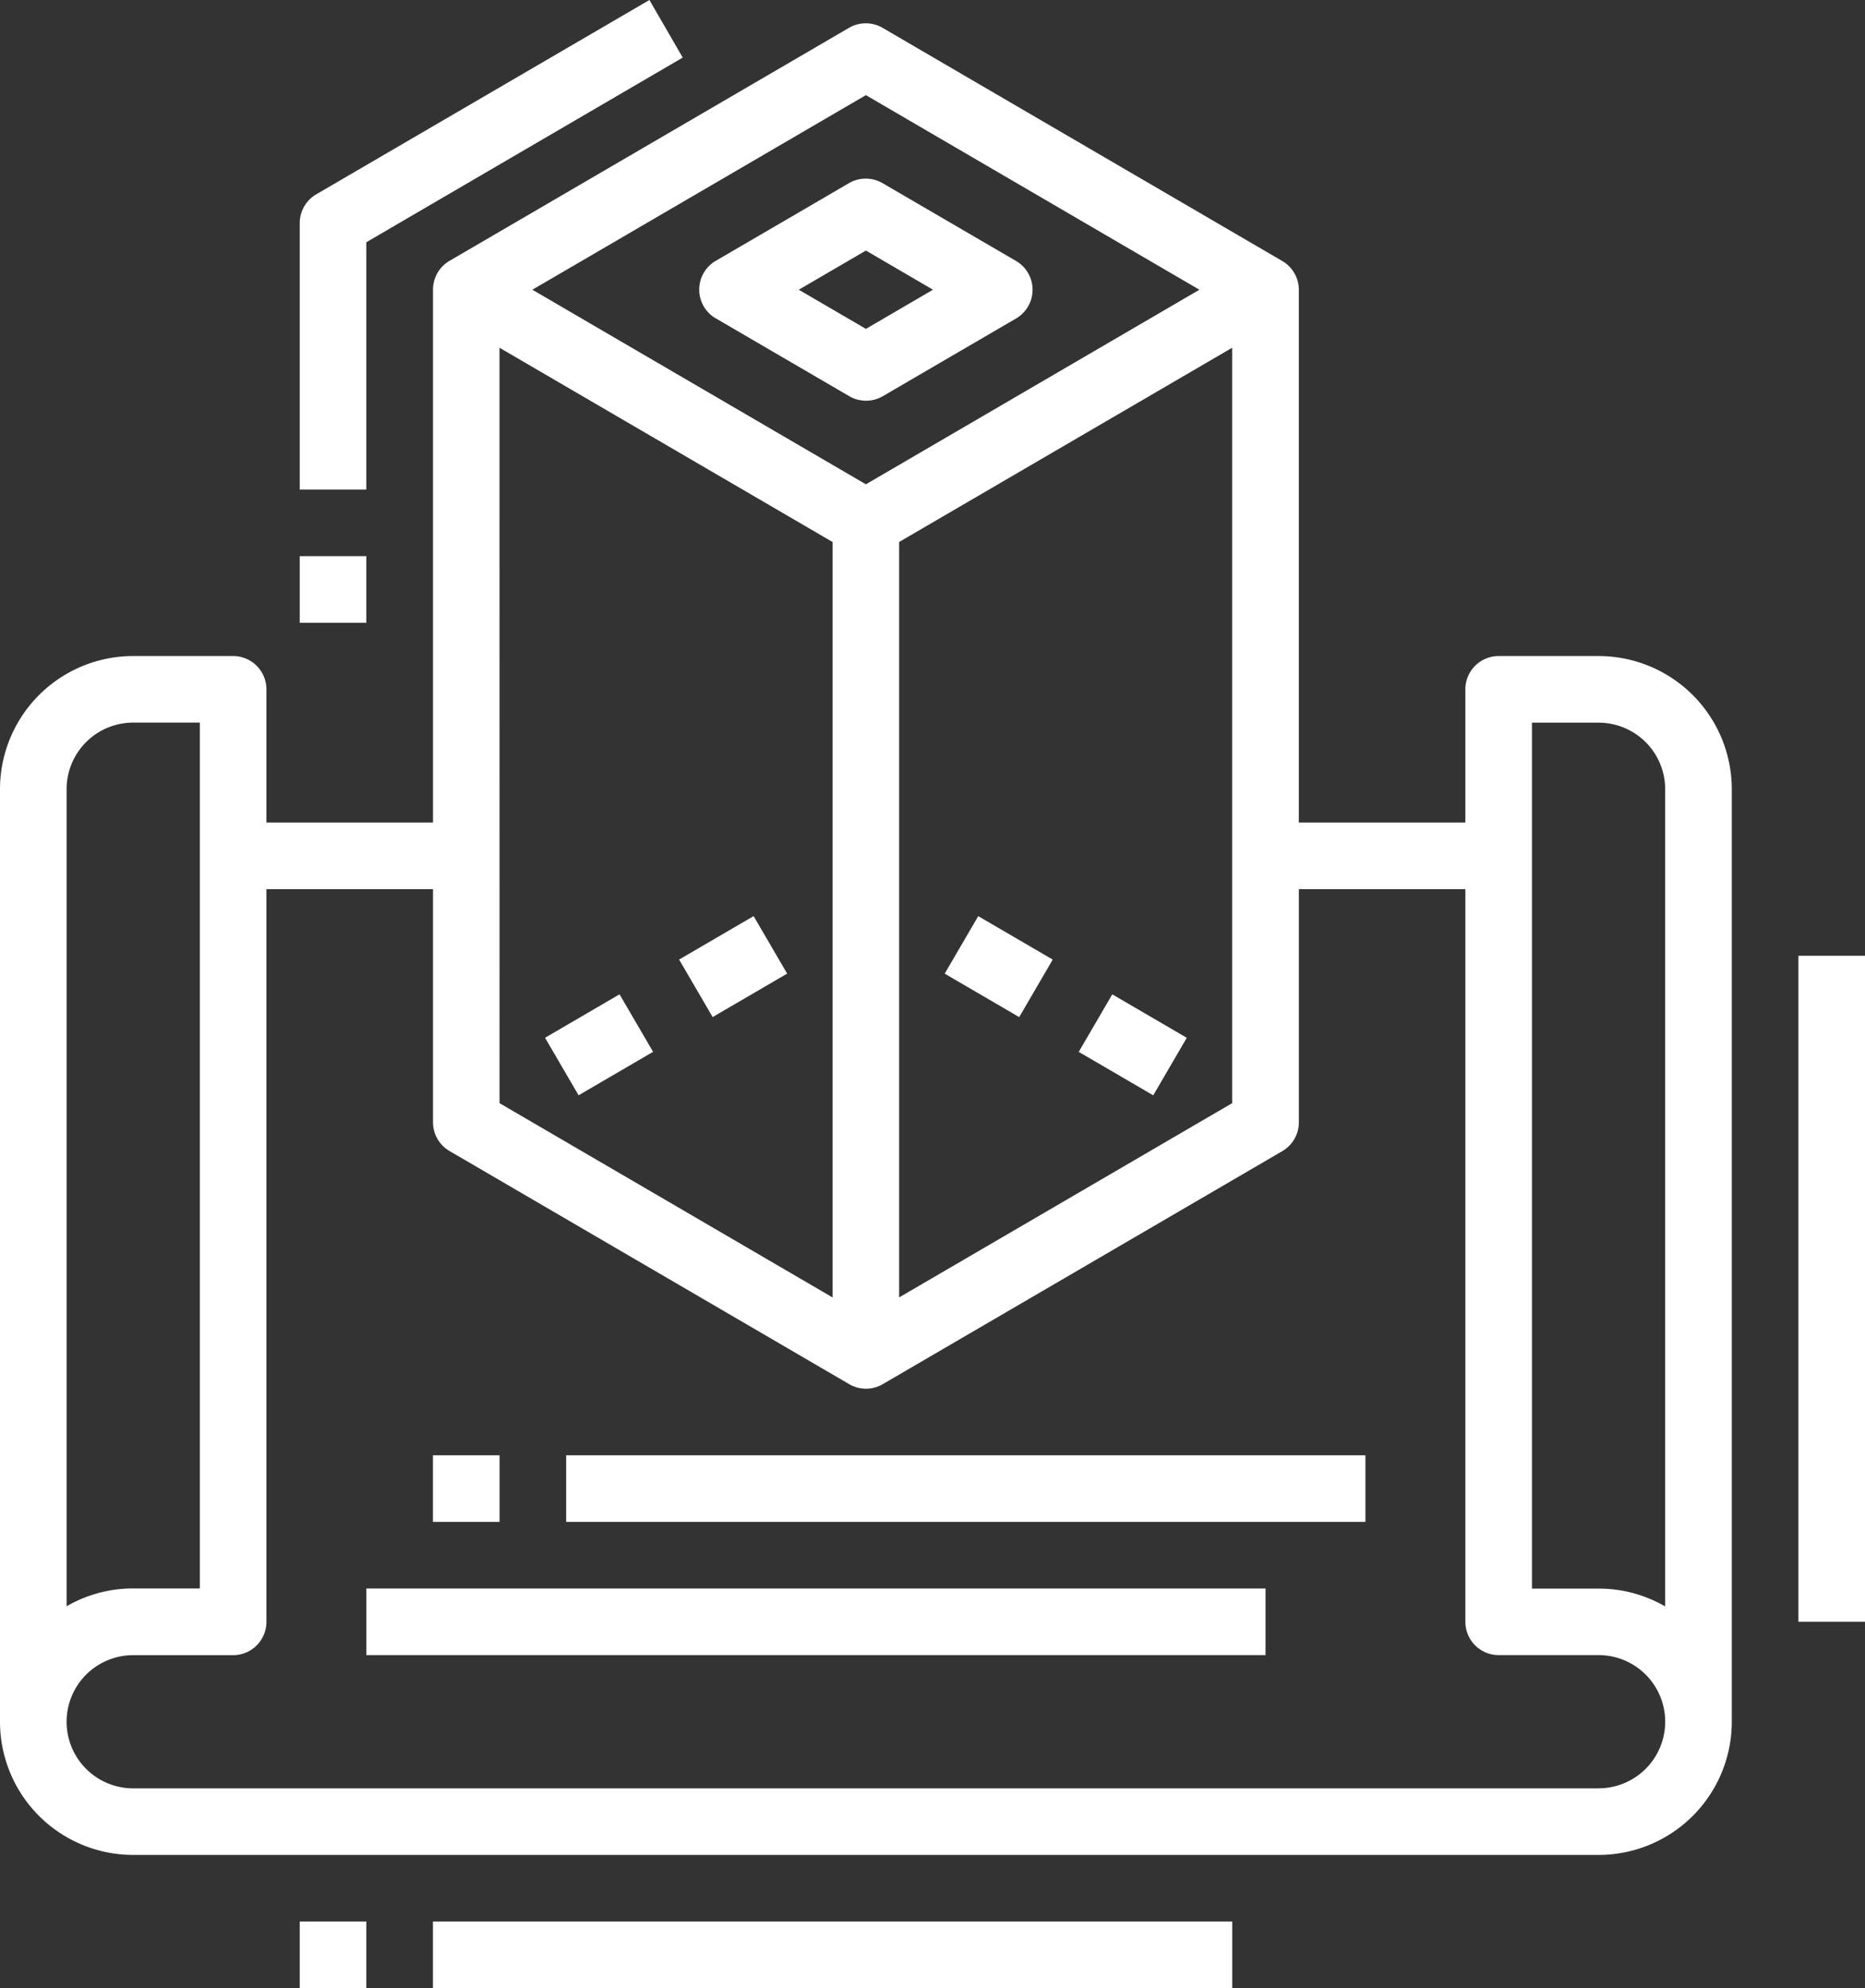 <svg xmlns="http://www.w3.org/2000/svg" width="146.441" height="156.116" viewBox="0 0 146.441 156.116">
  <rect x="0" y="0" width="146.441" height="156.116" fill="#333333" stroke="none"/>
  <g id="Expand" transform="translate(-6 -2.3)">
    <rect id="Rectangle_1047" data-name="Rectangle 1047" width="6.77" height="5.227" transform="matrix(0.864, -0.504, 0.504, 0.864, 59.324, 77.649)" fill="#fff"/>
    <rect id="Rectangle_1048" data-name="Rectangle 1048" width="6.77" height="5.227" transform="matrix(0.864, -0.504, 0.504, 0.864, 48.797, 83.79)" fill="#fff"/>
    <rect id="Rectangle_1049" data-name="Rectangle 1049" width="5.227" height="6.77" transform="matrix(0.504, -0.864, 0.864, 0.504, 80.178, 78.755)" fill="#fff"/>
    <rect id="Rectangle_1050" data-name="Rectangle 1050" width="5.227" height="6.77" transform="matrix(0.504, -0.864, 0.864, 0.504, 90.703, 84.897)" fill="#fff"/>
    <path id="Tracé_1113" data-name="Tracé 1113" d="M28.315,18.648l10.46,6.1a2.615,2.615,0,0,0,2.636,0l10.46-6.1a2.615,2.615,0,0,0,0-4.519L41.39,8.02a2.615,2.615,0,0,0-2.636,0l-10.46,6.1a2.615,2.615,0,0,0,0,4.519Zm11.768-5.335,5.269,3.075-5.269,3.075-5.269-3.075Z" transform="translate(33.908 8.662)" fill="#fff"/>
    <path id="Tracé_1114" data-name="Tracé 1114" d="M131.521,52.686h-7.845a2.615,2.615,0,0,0-2.615,2.615v10.46H107.985V23.921a2.615,2.615,0,0,0-1.308-2.259L75.3,3.356a2.615,2.615,0,0,0-2.636,0L41.282,21.661A2.615,2.615,0,0,0,40,23.921v41.84H26.92V55.3a2.615,2.615,0,0,0-2.615-2.615H16.46A10.46,10.46,0,0,0,6,63.146v73.22a10.46,10.46,0,0,0,10.46,10.46H131.521a10.46,10.46,0,0,0,10.46-10.46V63.146A10.46,10.46,0,0,0,131.521,52.686Zm-86.3-24.21,26.15,15.253v59.319L45.225,87.795Zm31.38,15.253,26.15-15.253V87.795l-26.15,15.253ZM73.99,8.641l26.189,15.28L73.99,39.2,47.8,23.921Zm-62.76,54.5a5.23,5.23,0,0,1,5.23-5.23h5.23v67.99H16.46a10.381,10.381,0,0,0-5.23,1.4ZM131.521,141.6H16.46a5.23,5.23,0,1,1,0-10.46h7.845a2.615,2.615,0,0,0,2.615-2.615V70.991H40V89.3A2.615,2.615,0,0,0,41.3,91.555l31.38,18.305a2.615,2.615,0,0,0,2.636,0L106.7,91.555a2.615,2.615,0,0,0,1.287-2.259V70.991h13.075v57.53a2.615,2.615,0,0,0,2.615,2.615h7.845a5.23,5.23,0,1,1,0,10.46Zm5.23-14.286a10.382,10.382,0,0,0-5.23-1.4h-5.23V57.916h5.23a5.23,5.23,0,0,1,5.23,5.23Z" transform="translate(0 1.13)" fill="#fff"/>
    <rect id="Rectangle_1051" data-name="Rectangle 1051" width="5.23" height="5.23" transform="translate(39.995 116.576)" fill="#fff"/>
    <rect id="Rectangle_1052" data-name="Rectangle 1052" width="62.76" height="5.23" transform="translate(50.455 116.576)" fill="#fff"/>
    <rect id="Rectangle_1053" data-name="Rectangle 1053" width="5.23" height="5.23" transform="translate(29.535 153.186)" fill="#fff"/>
    <rect id="Rectangle_1054" data-name="Rectangle 1054" width="62.76" height="5.23" transform="translate(39.995 153.186)" fill="#fff"/>
    <rect id="Rectangle_1055" data-name="Rectangle 1055" width="70.605" height="5.23" transform="translate(34.765 127.036)" fill="#fff"/>
    <rect id="Rectangle_1056" data-name="Rectangle 1056" width="5.23" height="52.3" transform="translate(147.211 77.351)" fill="#fff"/>
    <rect id="Rectangle_1057" data-name="Rectangle 1057" width="5.23" height="5.23" transform="translate(29.535 45.971)" fill="#fff"/>
    <path id="Tracé_1115" data-name="Tracé 1115" d="M20.23,21.322l24.843-14.5L42.458,2.3,16.308,17.553A2.615,2.615,0,0,0,15,19.821v20.92h5.23Z" transform="translate(14.535 0)" fill="#fff"/>
  </g>
</svg>
